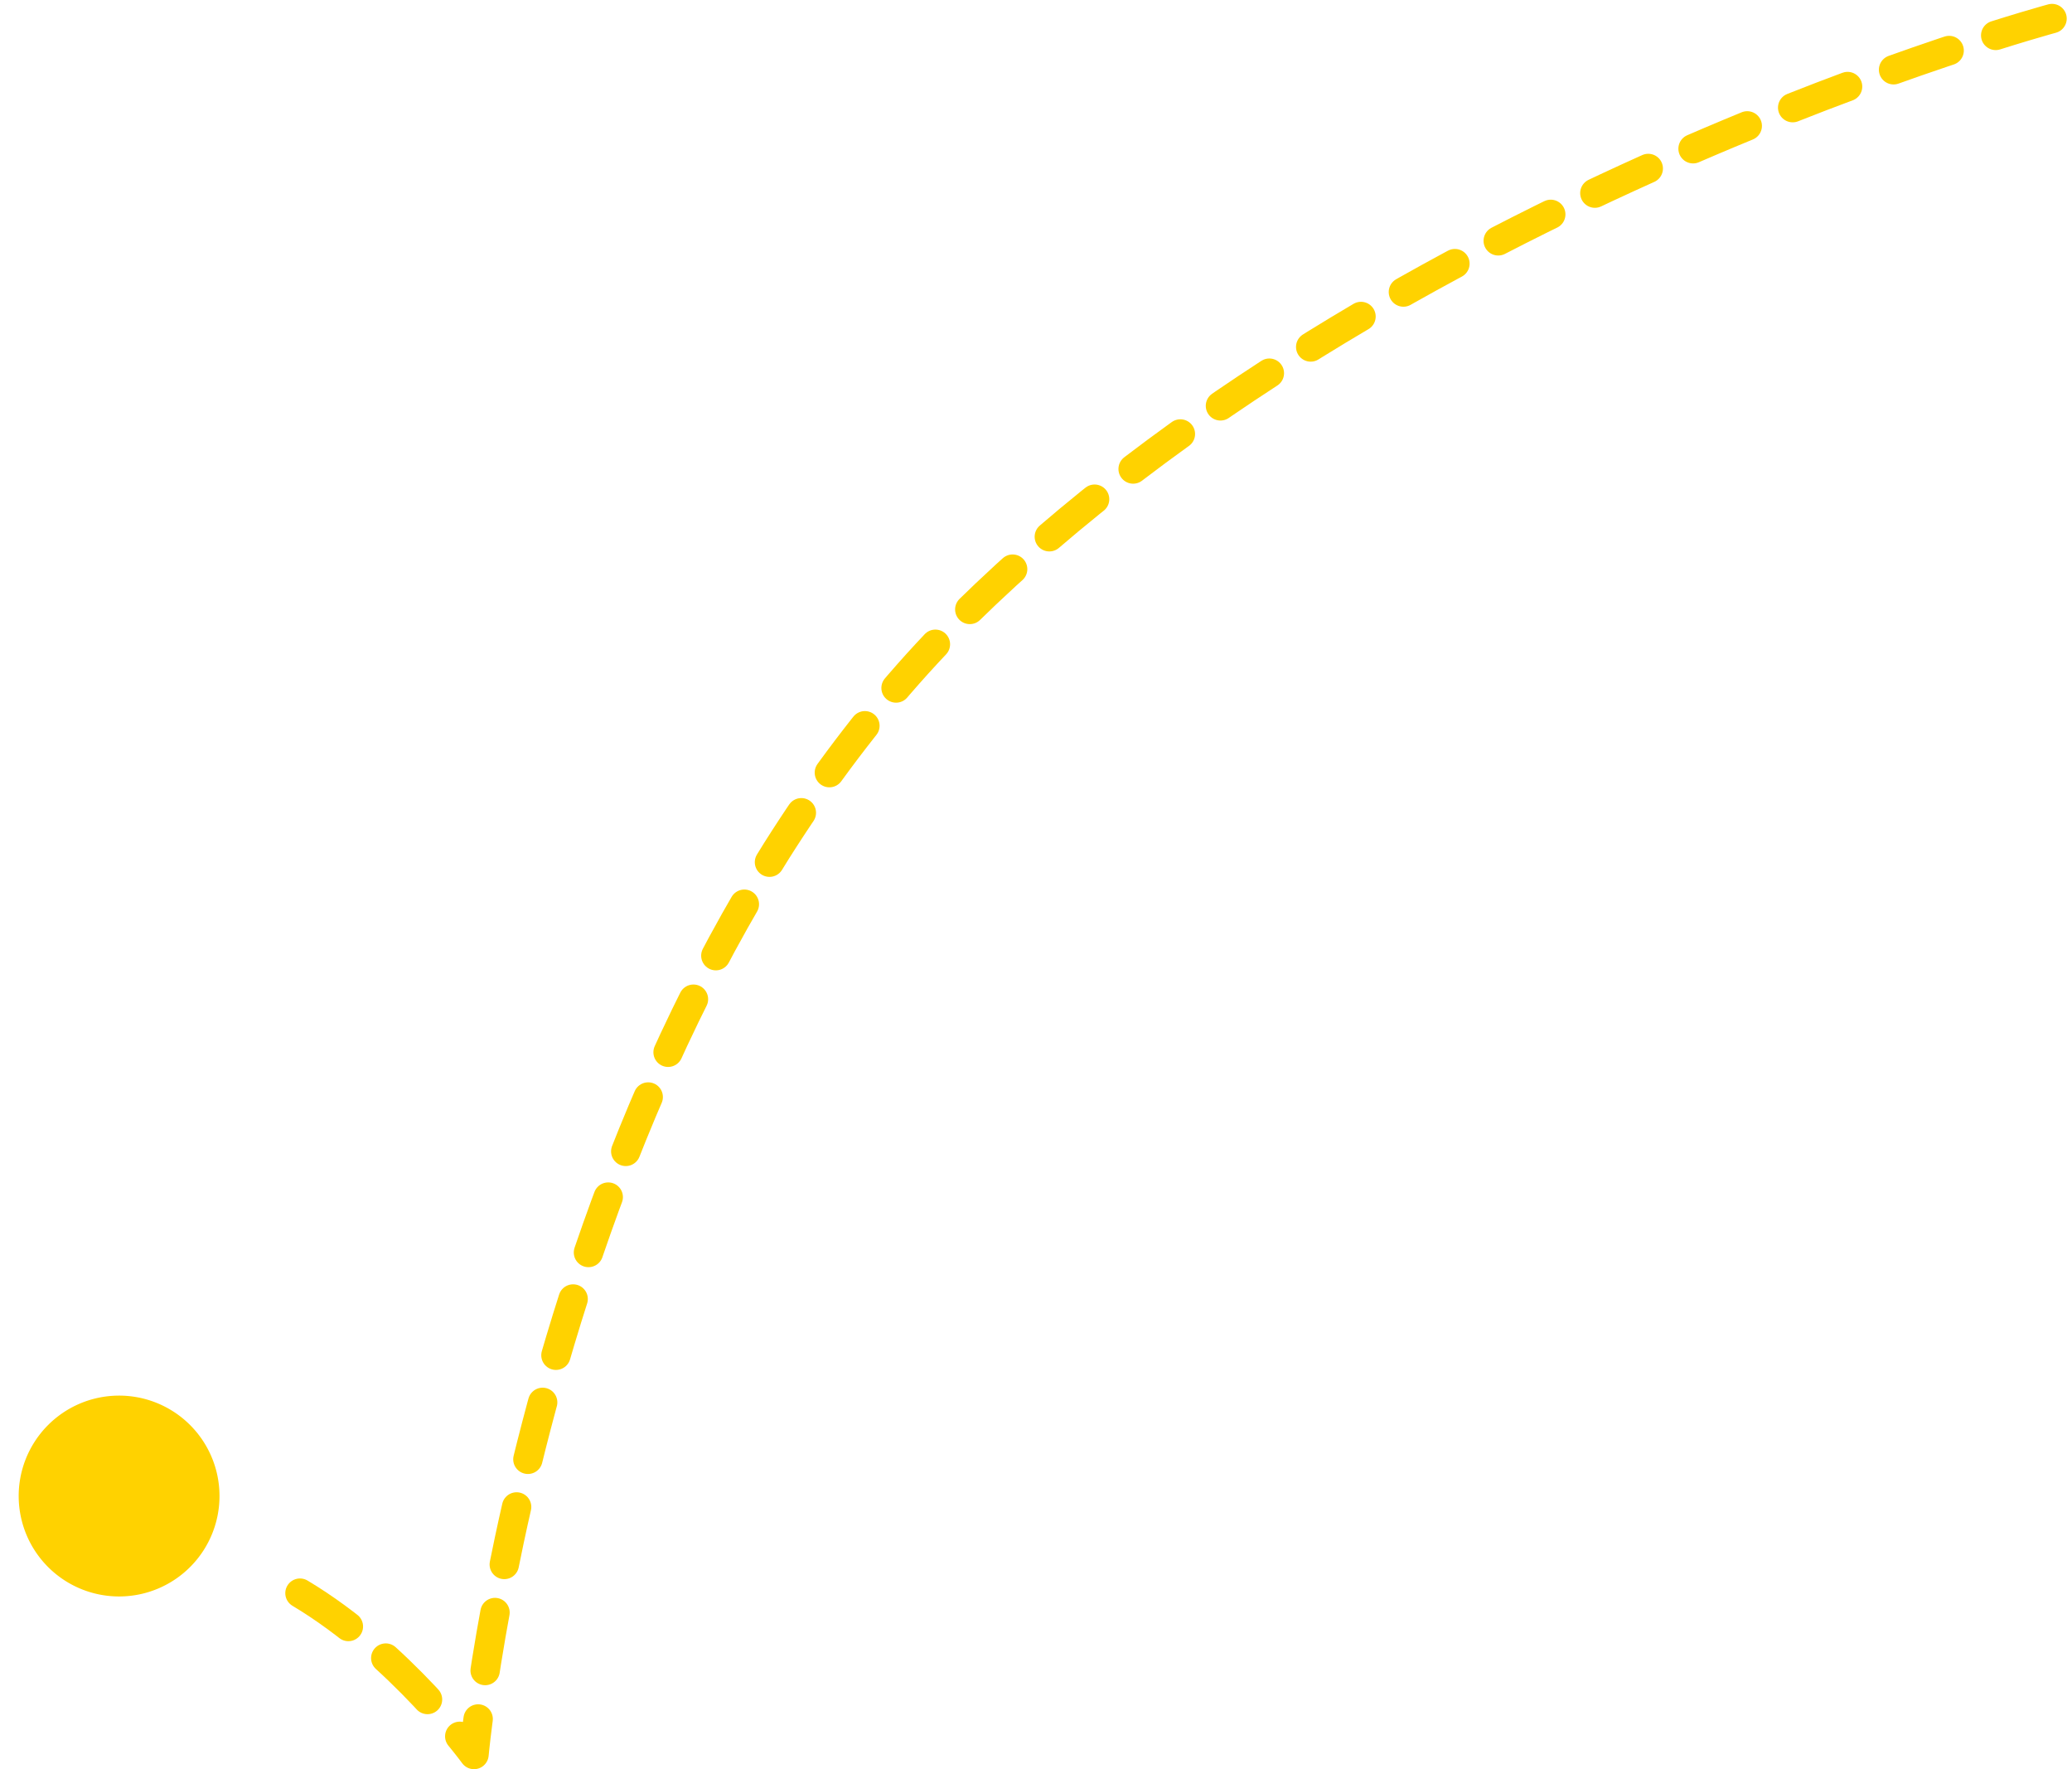 <svg xmlns="http://www.w3.org/2000/svg" width="422.994" height="361.102" viewBox="0 0 422.994 361.102"><defs><style>.a{fill:none;stroke:#ffd200;stroke-linecap:round;stroke-linejoin:round;stroke-width:6px;stroke-dasharray:12 10;}.b{fill:#ffd200;}</style></defs><g transform="translate(-1100.681 -1376.898)"><path class="a" d="M984.922,1704.9c20.419,12.2,35.525,32.926,35.525,32.926s13.5-147.568,100.318-232.848S1343,1383.4,1343,1383.4" transform="translate(177 -2.824)"/><path class="b" d="M20.5,0A20.5,20.5,0,1,1,0,20.5,20.5,20.5,0,0,1,20.5,0Z" transform="matrix(0.978, -0.208, 0.208, 0.978, 1100.681, 1666.466)"/></g></svg>